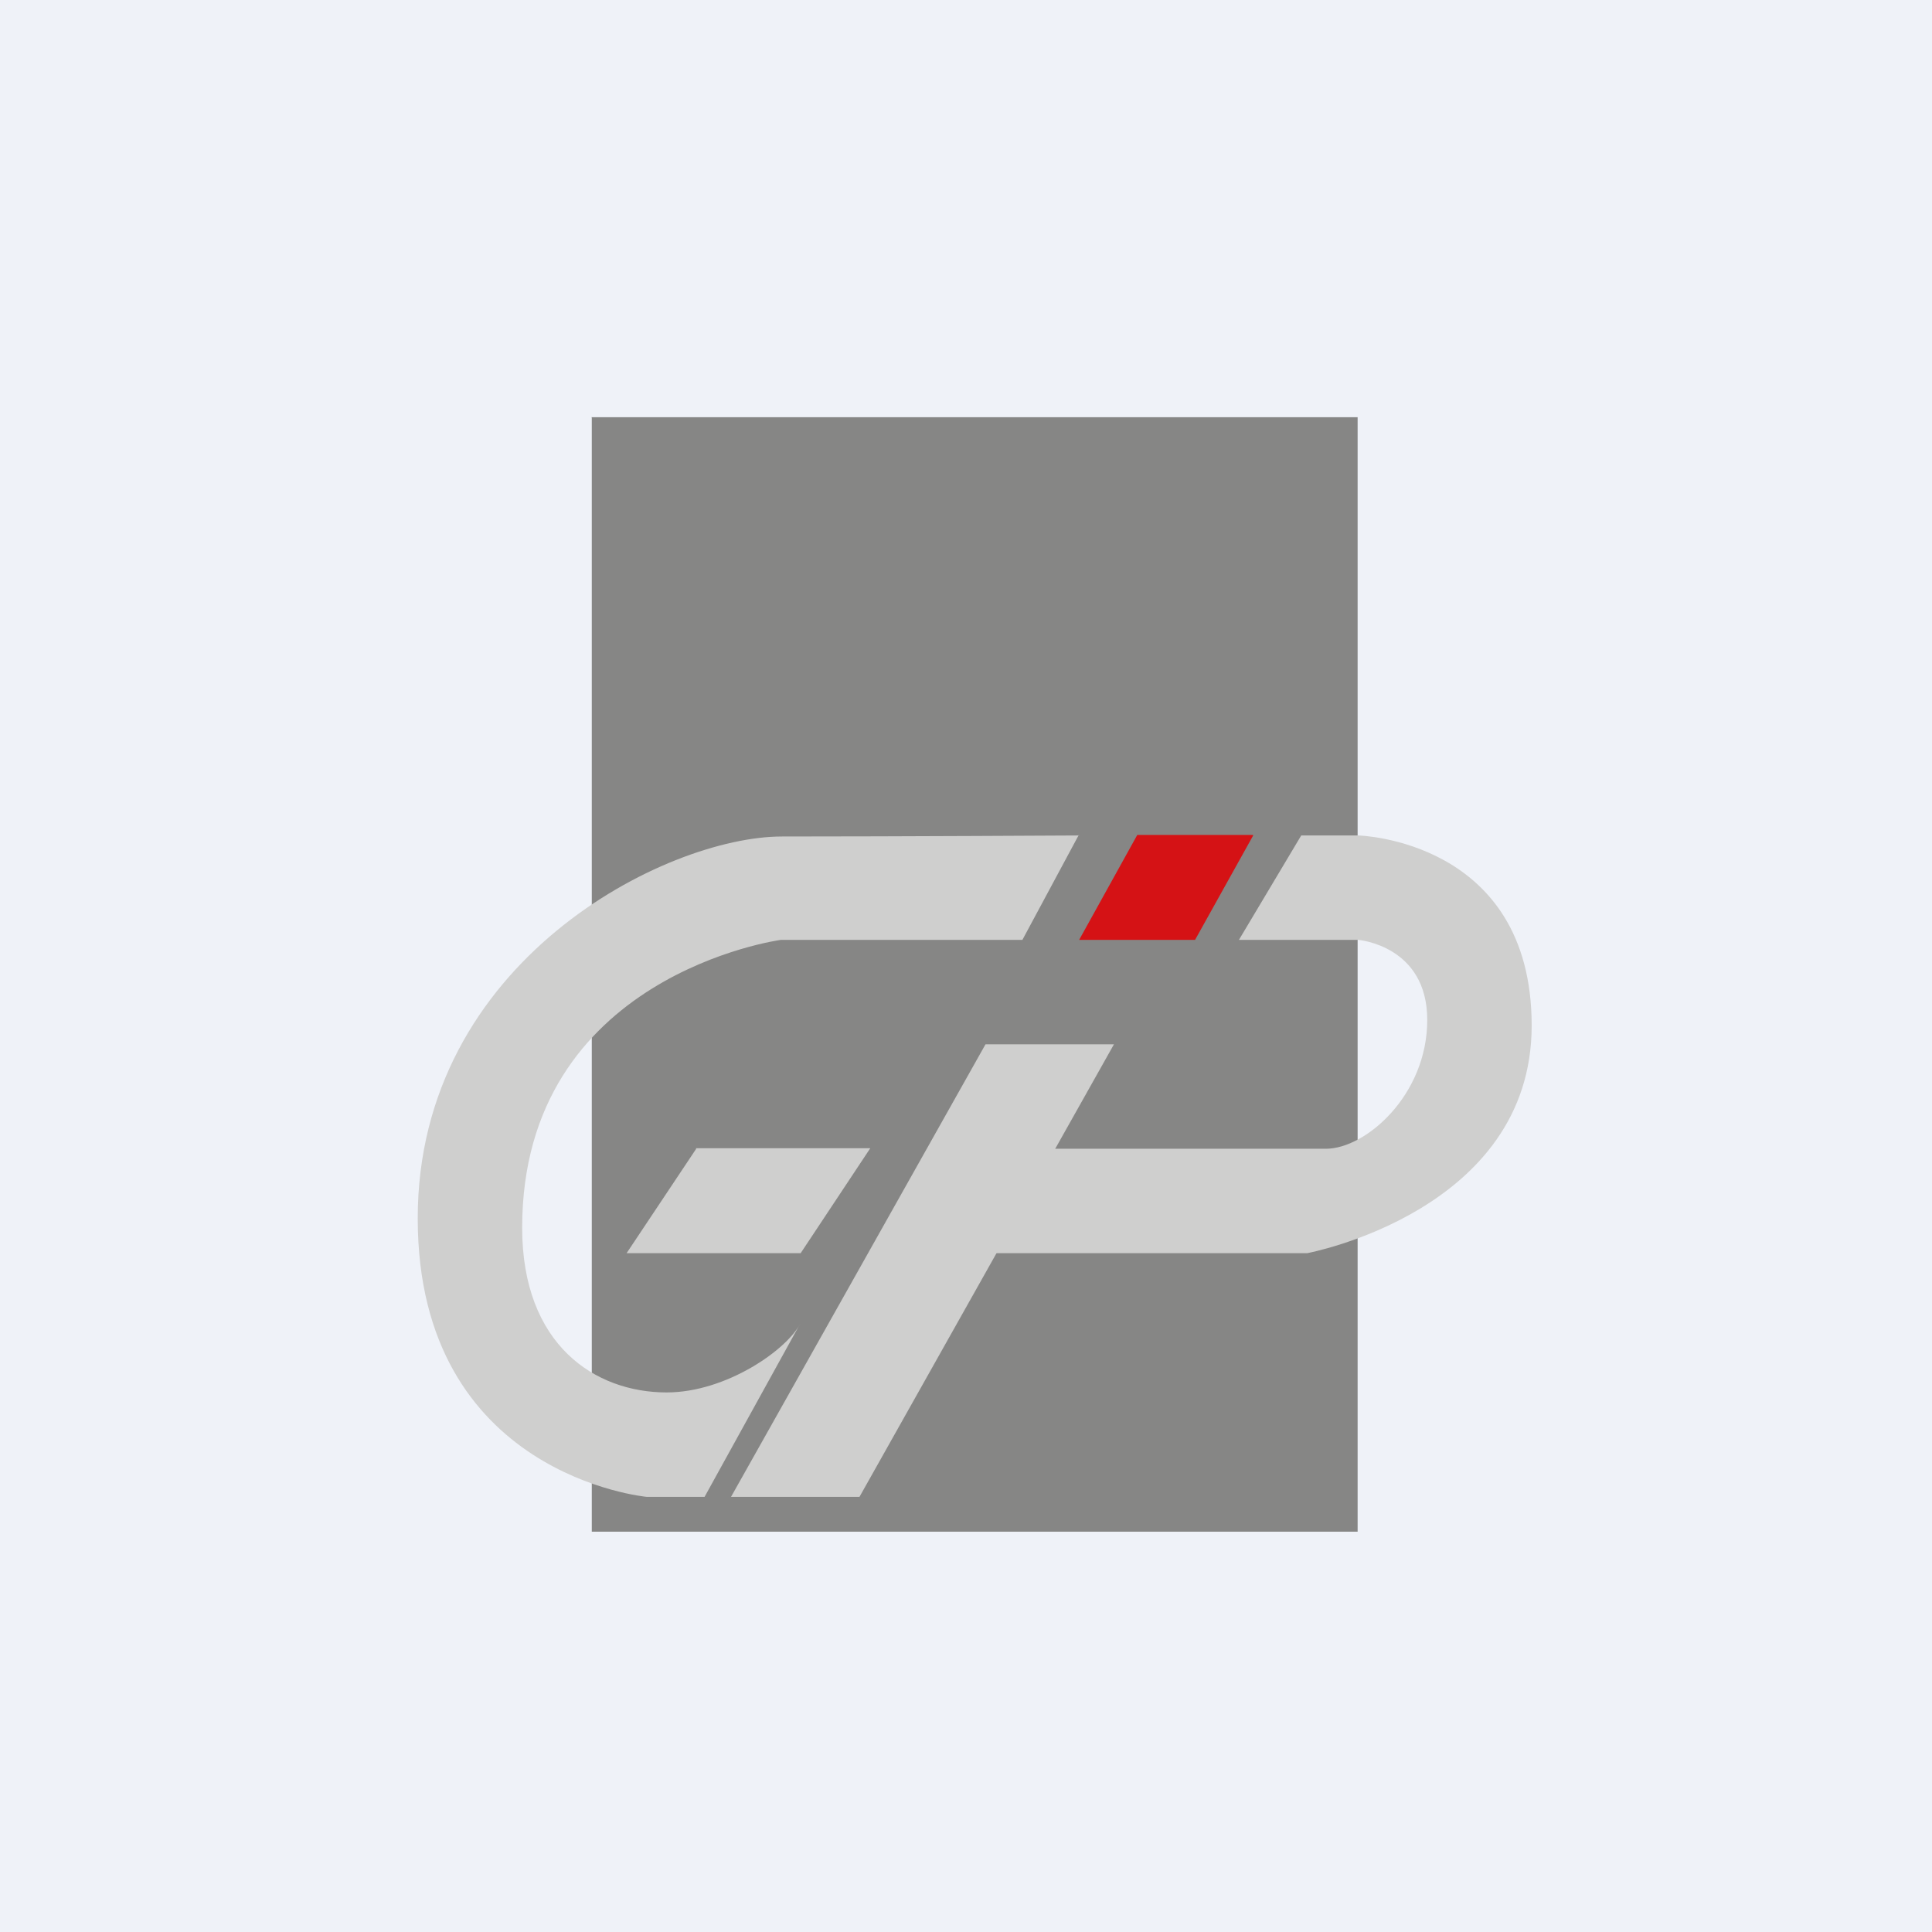 <?xml version="1.0" encoding="UTF-8"?>
<!-- generated by Finnhub -->
<svg viewBox="0 0 55.5 55.5" xmlns="http://www.w3.org/2000/svg">
<path d="M 0,0 H 55.5 V 55.5 H 0 Z" fill="rgb(239, 242, 248)"/>
<path d="M 16.99,11.985 H 39 V 44 H 17 V 12 Z" fill="rgb(134, 134, 133)"/>
<path d="M 19.99,32.985 H 25 L 23,36 H 18 L 20,33 Z M 32,30 H 28.31 L 21,43 H 24.69 L 32,30 Z" fill="rgb(207, 207, 206)"/>
<path d="M 35.99,23.985 H 32.67 L 31,27 H 34.33 L 36,24 Z" fill="rgb(213, 18, 21)"/>
<path d="M 30.99,23.985 L 29.37,27 H 22.43 S 15,28 15,35.27 C 15,38.64 17.1,40 19.15,40 C 20.87,40 22.63,38.76 23,38 L 20.24,43 H 18.58 S 12,42.4 12,35 S 19.14,24.03 22.46,24.03 C 25.78,24.03 31,24 31,24 Z M 28,36 H 37.55 S 44,34.8 44,29.46 S 39.02,24 39.02,24 H 37.38 L 35.59,27 H 39.02 S 41,27.16 41,29.3 C 41,31.46 39.23,33 38.09,33 H 28.67 L 28,36 Z" fill="rgb(207, 207, 206)"/>
</svg>
